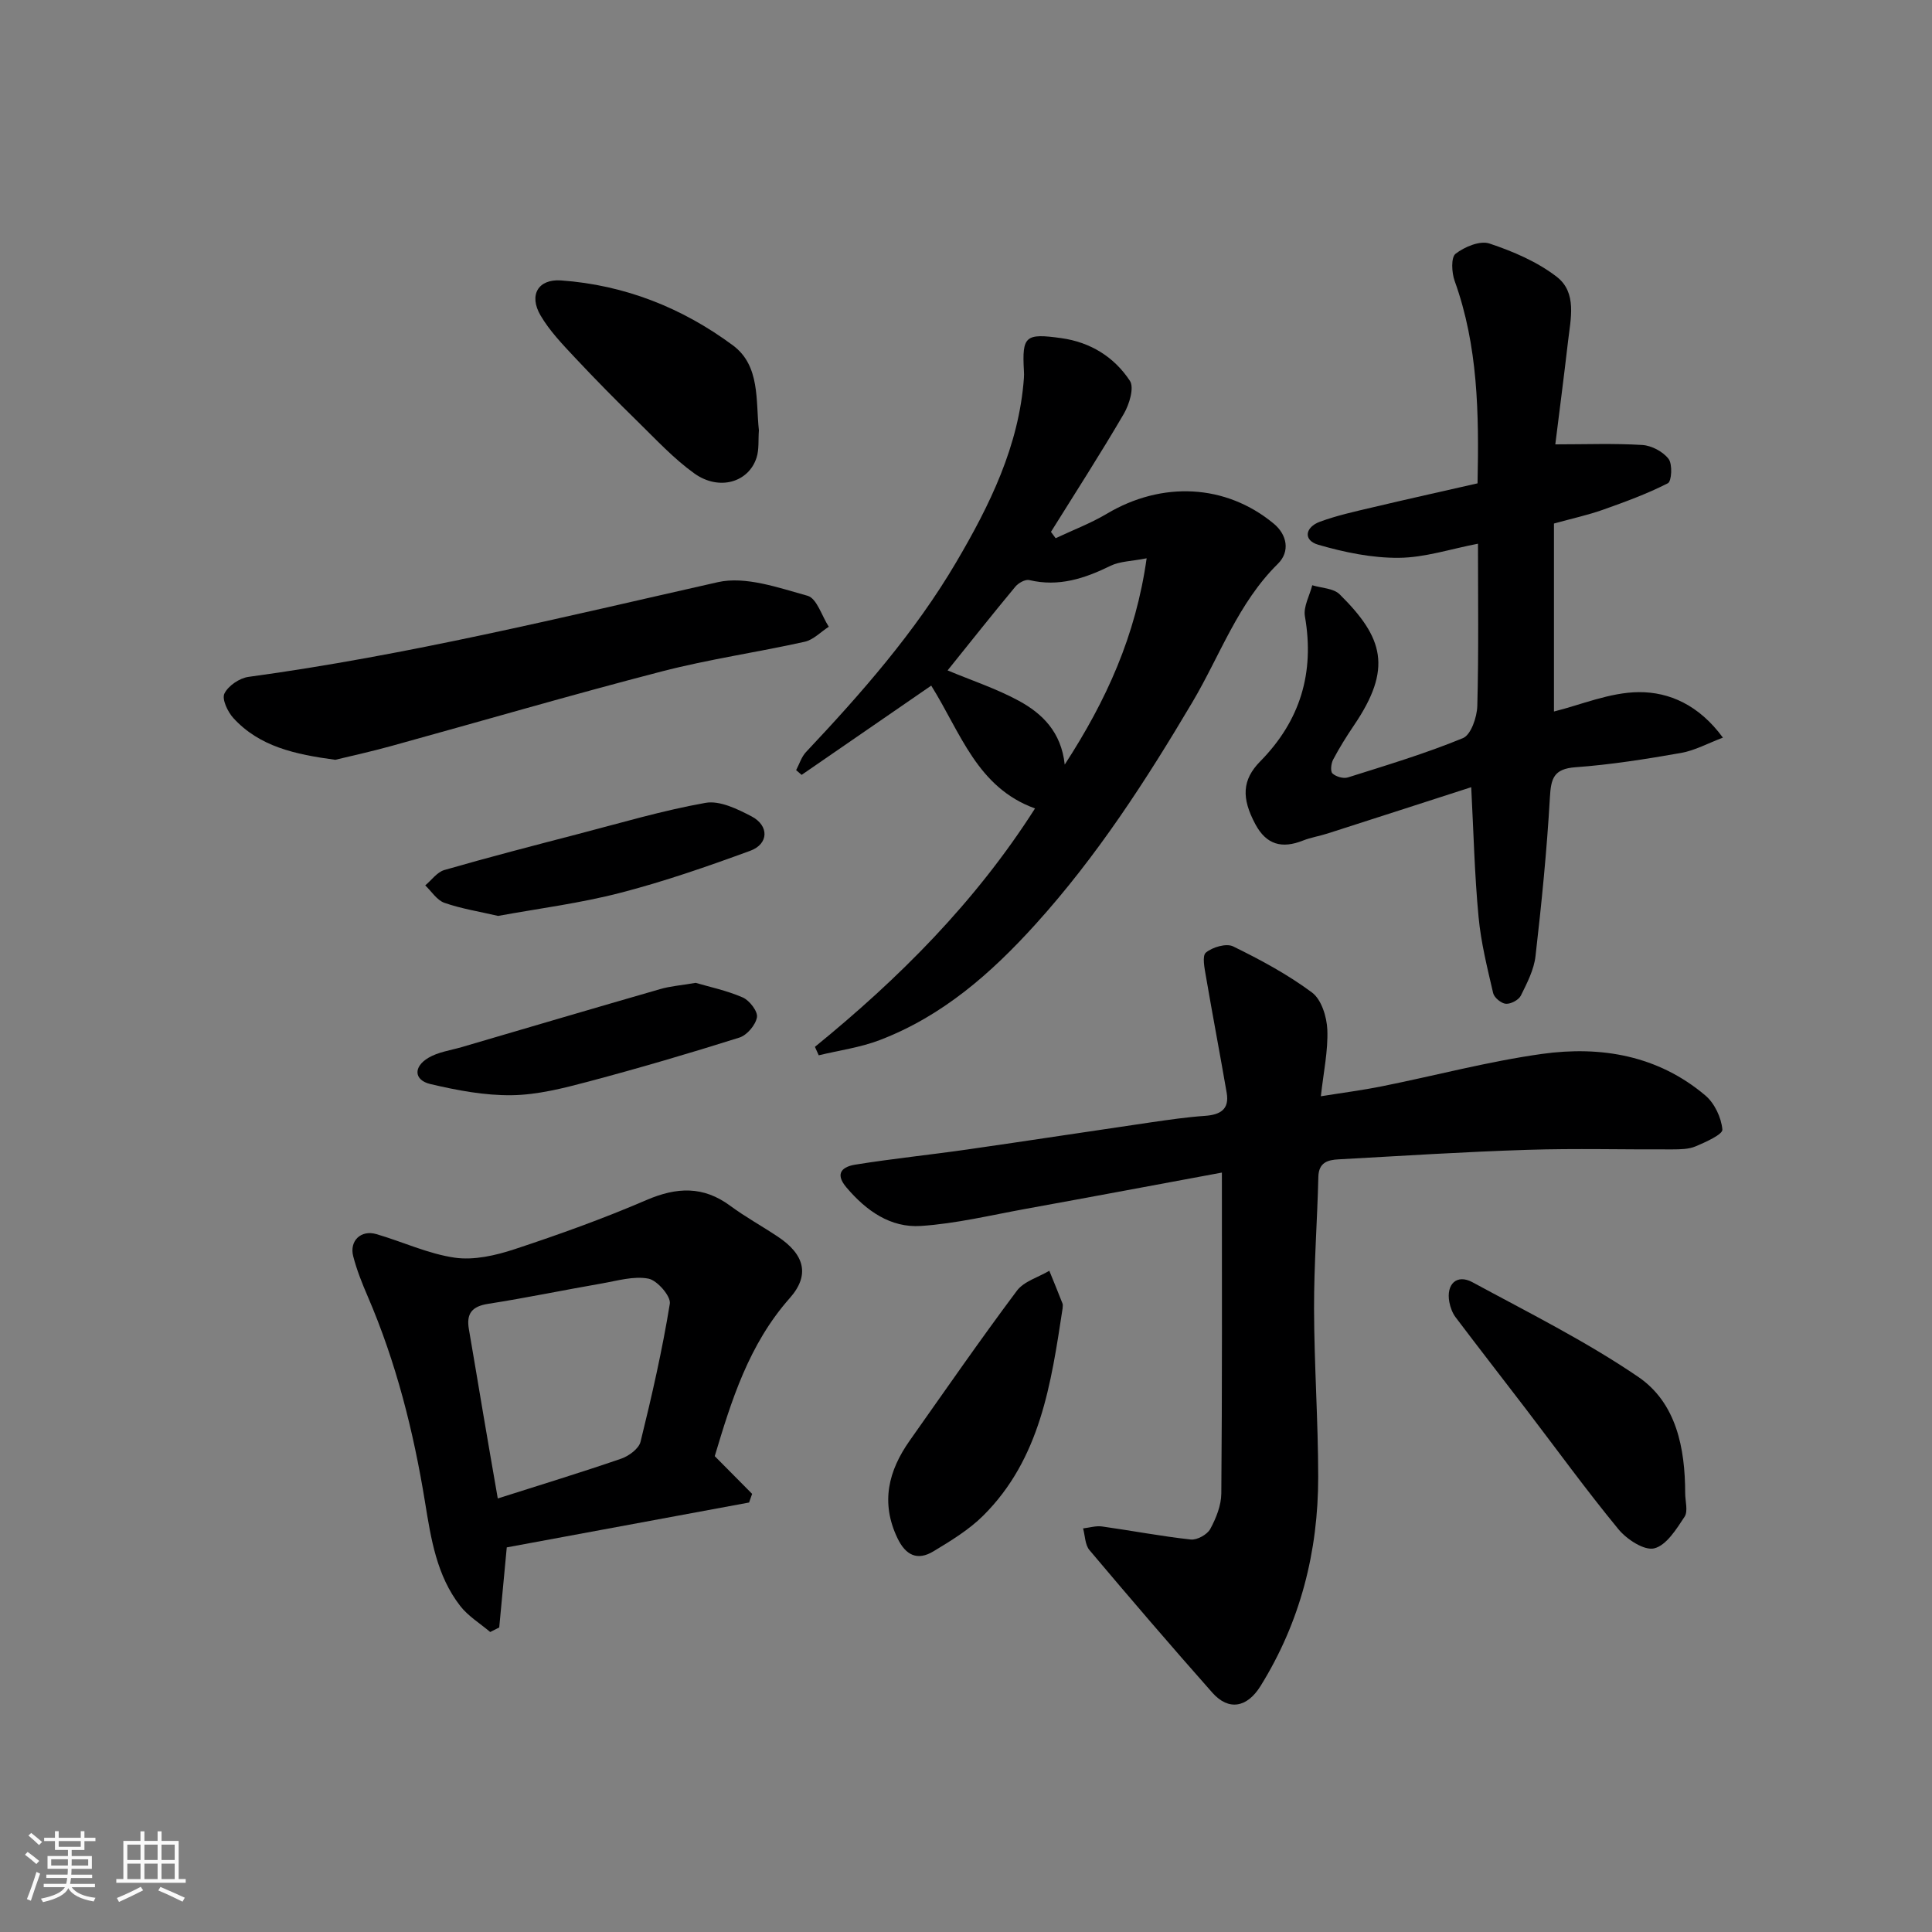 <svg enable-background="new 0 0 400 400" viewBox="0 0 400 400" xmlns="http://www.w3.org/2000/svg"><rect x="0" y="0" width="400" height="400" fill="#808080" stroke="none"/><path d="m5.17 384 .55-.58c.85.61 1.65 1.24 2.4 1.87l-.59.64c-.83-.73-1.62-1.38-2.36-1.93m1.22 9.53-.82-.34c.71-1.76 1.37-3.64 1.98-5.63.24.13.5.25.76.36-.6 1.67-1.24 3.54-1.92 5.61m-.5-13.5.57-.54c.56.44 1.31 1.06 2.26 1.87l-.64.64c-.68-.66-1.41-1.32-2.19-1.97m3.25.46h2.24v-1.36h.77v1.36h4.57v-1.36h.76v1.36h2.28v.69h-2.28v1.84h-2.64v1.26h4.18v2.64h-4.21c0 .45-.02.86-.05 1.21h4.32v.69h-4.38c-.04.34-.1.75-.19 1.22h5.15v.69h-4.82c.87 1.19 2.51 1.92 4.93 2.19-.17.31-.3.57-.37.76-2.77-.49-4.52-1.41-5.26-2.76-.56 1.26-2.3 2.23-5.24 2.9-.12-.24-.26-.48-.43-.72 2.73-.55 4.38-1.34 4.96-2.38h-4.38v-.69h4.65c.1-.38.17-.79.21-1.22h-4.32v-.69h4.4c.03-.34.05-.75.05-1.21h-4.2v-2.64h4.23v-1.26h-2.69v-1.84h-2.24zm1.46 4.46v1.29h3.45c.01-.4.02-.57.01-.53v-.32-.45h-3.46zm1.55-2.59h4.57v-1.19h-4.57zm6.11 2.59h-3.42v.77c-.01.19-.01.37-.02.53h3.44z" fill="#fafafa"/><path d="m32.63 379.16h.82v1.98h3.54v7.89h1.46v.78h-14.37v-.78h1.46v-7.89h3.54v-1.98h.82v1.98h2.73zm-3.49 11.48.5.73c-1.61.82-3.28 1.63-5 2.41-.13-.27-.28-.55-.44-.82 1.75-.72 3.4-1.49 4.94-2.32m-2.78-5.55h2.73v-3.18h-2.73zm0 3.95h2.73v-3.2h-2.73zm3.54-3.95h2.73v-3.18h-2.73zm0 3.95h2.73v-3.2h-2.73zm7.89 4.68c-1.84-.92-3.51-1.7-5.02-2.32l.45-.73c1.89.8 3.57 1.55 5.04 2.23zm-1.62-11.81h-2.73v3.18h2.73zm-2.73 7.13h2.73v-3.2h-2.73z" fill="#fafafa"/><g fill="#000001"><path d="m252.98 242.77c-13.39 2.48-27 5.04-40.62 7.51-7.21 1.31-14.42 3.06-21.69 3.54-6.3.42-11.32-3.13-15.43-7.98-2.6-3.07-.58-4.32 1.81-4.71 7.75-1.25 15.58-2.04 23.35-3.16 12.62-1.81 25.21-3.75 37.82-5.59 3.73-.54 7.47-1.09 11.22-1.35 3.16-.22 5.14-1.3 4.53-4.79-1.38-8.01-2.91-16-4.28-24.01-.29-1.7-.85-4.33-.02-5.01 1.37-1.13 4.22-1.97 5.63-1.28 5.66 2.77 11.3 5.8 16.34 9.55 1.95 1.45 3.06 5.04 3.17 7.71.17 4.36-.79 8.77-1.34 13.77 4.28-.69 8.56-1.24 12.77-2.09 11.02-2.21 21.92-5.13 33.03-6.68 12.21-1.7 24.01.32 33.8 8.6 1.91 1.61 3.31 4.58 3.53 7.06.09 1.01-3.46 2.6-5.54 3.48-1.44.61-3.21.62-4.83.63-10 .05-20-.23-29.99.09-13.04.41-26.07 1.25-39.1 1.97-2.22.12-4.12.62-4.19 3.63-.22 9.1-.91 18.2-.89 27.3.03 11.6.85 23.2.86 34.79.01 15.49-3.7 30.07-11.95 43.34-2.76 4.44-6.58 5.17-9.95 1.38-8.62-9.73-17.08-19.6-25.46-29.54-.92-1.09-.9-2.97-1.32-4.49 1.31-.15 2.67-.58 3.94-.4 6.13.86 12.22 2.03 18.36 2.7 1.3.14 3.4-1.02 4.03-2.18 1.21-2.23 2.27-4.88 2.29-7.36.19-21.9.12-43.8.12-66.43z"/><path d="m304.6 162.98c-9.91 3.2-19.8 6.4-29.69 9.57-1.7.55-3.5.83-5.15 1.48-4.32 1.72-7.57.89-9.86-3.4-2.88-5.39-2.76-9.15 1.01-12.99 8.3-8.43 11.29-18.36 9.26-30.03-.35-2 .97-4.29 1.52-6.44 1.92.59 4.4.62 5.66 1.87 9.1 8.99 10.97 15.36 2.97 27.14-1.55 2.29-3.02 4.65-4.31 7.09-.43.81-.6 2.44-.13 2.87.73.67 2.25 1.11 3.18.82 8.01-2.53 16.08-4.95 23.83-8.14 1.66-.69 2.9-4.33 2.97-6.65.3-11.15.14-22.3.14-33.6-5.62 1.07-11 2.88-16.39 2.92-5.56.05-11.27-1.14-16.66-2.7-3.2-.92-2.75-3.64.32-4.77 3.47-1.28 7.14-2.09 10.75-2.94 7.25-1.72 14.53-3.33 21.89-5.01.31-14.56.1-28.47-4.74-41.91-.62-1.72-.78-4.86.19-5.62 1.86-1.44 5.06-2.78 7.02-2.12 4.89 1.63 9.89 3.77 13.93 6.89 4.24 3.28 2.87 8.69 2.33 13.4-.84 7.27-1.79 14.52-2.63 21.29 6.26 0 12.16-.23 18.02.13 1.92.12 4.27 1.37 5.43 2.88.84 1.09.64 4.64-.14 5.04-4.3 2.19-8.88 3.87-13.45 5.49-3.07 1.09-6.27 1.78-10.14 2.85v38.92c5.53-1.36 11.54-3.96 17.57-4.01 6.29-.04 12.45 2.65 17.41 9.42-3.13 1.18-5.82 2.67-8.68 3.17-7.24 1.27-14.53 2.43-21.85 2.96-4.52.33-5.07 2.33-5.29 6.26-.63 10.97-1.72 21.92-2.98 32.85-.32 2.82-1.75 5.58-3.04 8.18-.45.9-2.08 1.76-3.1 1.68-.96-.07-2.41-1.27-2.63-2.21-1.21-5.22-2.53-10.47-3.02-15.79-.83-8.7-1.03-17.48-1.52-26.84z"/><path d="m168.72 216.74c17.41-14.18 33.15-29.88 45.57-49.36-11.98-4.33-15.36-15.62-21.49-25.43-8.71 6-17.77 12.24-26.83 18.48-.38-.33-.76-.66-1.14-.98.67-1.26 1.1-2.74 2.04-3.74 11.49-12.21 22.56-24.79 31.09-39.29 6.95-11.81 13.01-24.09 14.03-38.15.04-.5.03-1 0-1.5-.4-7.2.28-7.81 7.75-6.76 6.03.84 10.94 3.9 14.19 8.83.94 1.42-.12 4.88-1.25 6.83-4.83 8.27-10.02 16.32-15.09 24.45.32.44.65.87.97 1.31 3.54-1.67 7.24-3.07 10.59-5.06 11.41-6.79 24.63-6.19 34.57 2.05 2.77 2.29 3.41 5.78.86 8.3-8.26 8.14-11.97 18.96-17.68 28.61-9.59 16.19-19.76 31.93-32.48 46-9.27 10.25-19.33 19.06-32.31 24.02-4.01 1.53-8.39 2.12-12.6 3.14-.26-.6-.53-1.18-.79-1.75zm27.47-77.94c4.99 2.09 10.11 3.77 14.76 6.3 4.83 2.63 8.77 6.44 9.49 13.2 8.65-13.32 14.71-26.71 16.96-42.71-3.16.62-5.54.61-7.46 1.55-5.37 2.63-10.74 4.41-16.83 2.96-.83-.2-2.27.6-2.9 1.37-4.72 5.68-9.29 11.45-14.02 17.33z"/><path d="m147.98 301.48c2.79 2.81 5.26 5.31 7.74 7.81-.21.6-.42 1.19-.63 1.79-16.86 3.12-33.72 6.24-50.17 9.29-.52 5.56-1.04 11.07-1.56 16.58-.62.31-1.25.62-1.87.94-2.09-1.78-4.56-3.27-6.21-5.4-4.87-6.26-6.05-13.9-7.28-21.47-2.38-14.66-5.99-28.98-11.89-42.67-1.16-2.68-2.25-5.43-2.98-8.25-.83-3.2 1.61-5.52 4.79-4.59 5.44 1.58 10.71 4.08 16.24 4.88 3.97.57 8.44-.46 12.36-1.75 9.24-3.05 18.42-6.35 27.36-10.2 6.24-2.68 11.73-2.92 17.31 1.21 3.14 2.32 6.59 4.21 9.84 6.38 5.51 3.66 6.74 7.92 2.49 12.72-8.53 9.62-12.12 21.33-15.54 32.73zm-44.92 8.76c8.91-2.84 17.29-5.39 25.56-8.24 1.59-.55 3.65-2.07 4-3.51 2.33-9.45 4.5-18.96 6.06-28.57.25-1.54-2.6-4.83-4.42-5.19-3.03-.59-6.42.43-9.62.99-7.86 1.36-15.67 2.99-23.55 4.22-3.36.52-4.58 2-4.01 5.26 1.01 5.77 1.94 11.56 2.93 17.33.97 5.75 1.97 11.48 3.05 17.71z"/><path d="m69.41 157.31c-8.34-1.13-15.67-2.72-21.09-8.64-1.18-1.29-2.42-3.92-1.86-5.07.79-1.62 3.13-3.21 4.99-3.46 32.82-4.46 64.93-12.34 97.18-19.61 5.73-1.29 12.53 1.15 18.57 2.82 1.91.53 2.95 4.19 4.39 6.41-1.66 1.07-3.19 2.71-4.99 3.11-9.84 2.19-19.87 3.62-29.62 6.15-18.71 4.85-37.28 10.28-55.92 15.42-4.06 1.13-8.19 2.03-11.65 2.87z"/><path d="m348.9 309.14c0 1.66.63 3.74-.13 4.89-1.69 2.56-3.76 5.92-6.28 6.54-2.07.51-5.7-1.87-7.42-3.97-6.63-8.06-12.77-16.53-19.11-24.83-4.86-6.35-9.77-12.66-14.59-19.04-.66-.88-1.09-2.04-1.3-3.14-.7-3.73 1.55-5.87 4.78-4.12 11.59 6.28 23.47 12.2 34.32 19.59 7.91 5.4 9.71 14.74 9.73 24.08z"/><path d="m157.12 89.07c-.15 2.04.06 3.96-.47 5.64-1.62 5.16-7.77 6.99-12.91 3.3-4.25-3.05-7.88-6.98-11.65-10.67-4.47-4.37-8.86-8.82-13.13-13.38-2.54-2.71-5.18-5.47-7.04-8.64-2.49-4.24-.49-7.59 4.23-7.26 13.17.93 25.13 5.68 35.61 13.46 5.67 4.21 4.69 11.46 5.36 17.55z"/><path d="m220 270.89c-2.37 15.5-4.59 31.13-16.44 42.91-2.96 2.94-6.68 5.2-10.29 7.38-3.32 2.01-5.76.85-7.47-2.74-3.52-7.37-1.86-13.94 2.56-20.2 7.33-10.38 14.56-20.83 22.17-31 1.46-1.96 4.44-2.79 6.72-4.14.92 2.26 1.85 4.52 2.74 6.8.11.28.01.65.01.99z"/><path d="m103.12 189.63c-3.91-.91-7.62-1.49-11.11-2.71-1.55-.54-2.66-2.36-3.97-3.61 1.31-1.09 2.45-2.74 3.95-3.18 9.19-2.65 18.46-5.05 27.72-7.46 8.76-2.28 17.48-4.87 26.37-6.45 2.93-.52 6.59 1.27 9.5 2.79 3.7 1.93 3.59 5.73-.26 7.14-8.82 3.23-17.73 6.33-26.81 8.68-8.34 2.17-16.95 3.26-25.39 4.8z"/><path d="m144.03 203.49c2.71.8 6.39 1.56 9.76 3.03 1.39.61 3.14 2.89 2.93 4.09-.28 1.61-2.06 3.71-3.64 4.21-10.36 3.27-20.79 6.33-31.29 9.12-5.17 1.37-10.53 2.74-15.82 2.81-5.62.08-11.35-1.01-16.87-2.31-3.41-.81-3.56-3.57-.39-5.44 2.01-1.19 4.54-1.53 6.85-2.2 13.7-4.02 27.39-8.06 41.1-12.01 2.02-.6 4.16-.76 7.37-1.3z"/></g></svg>